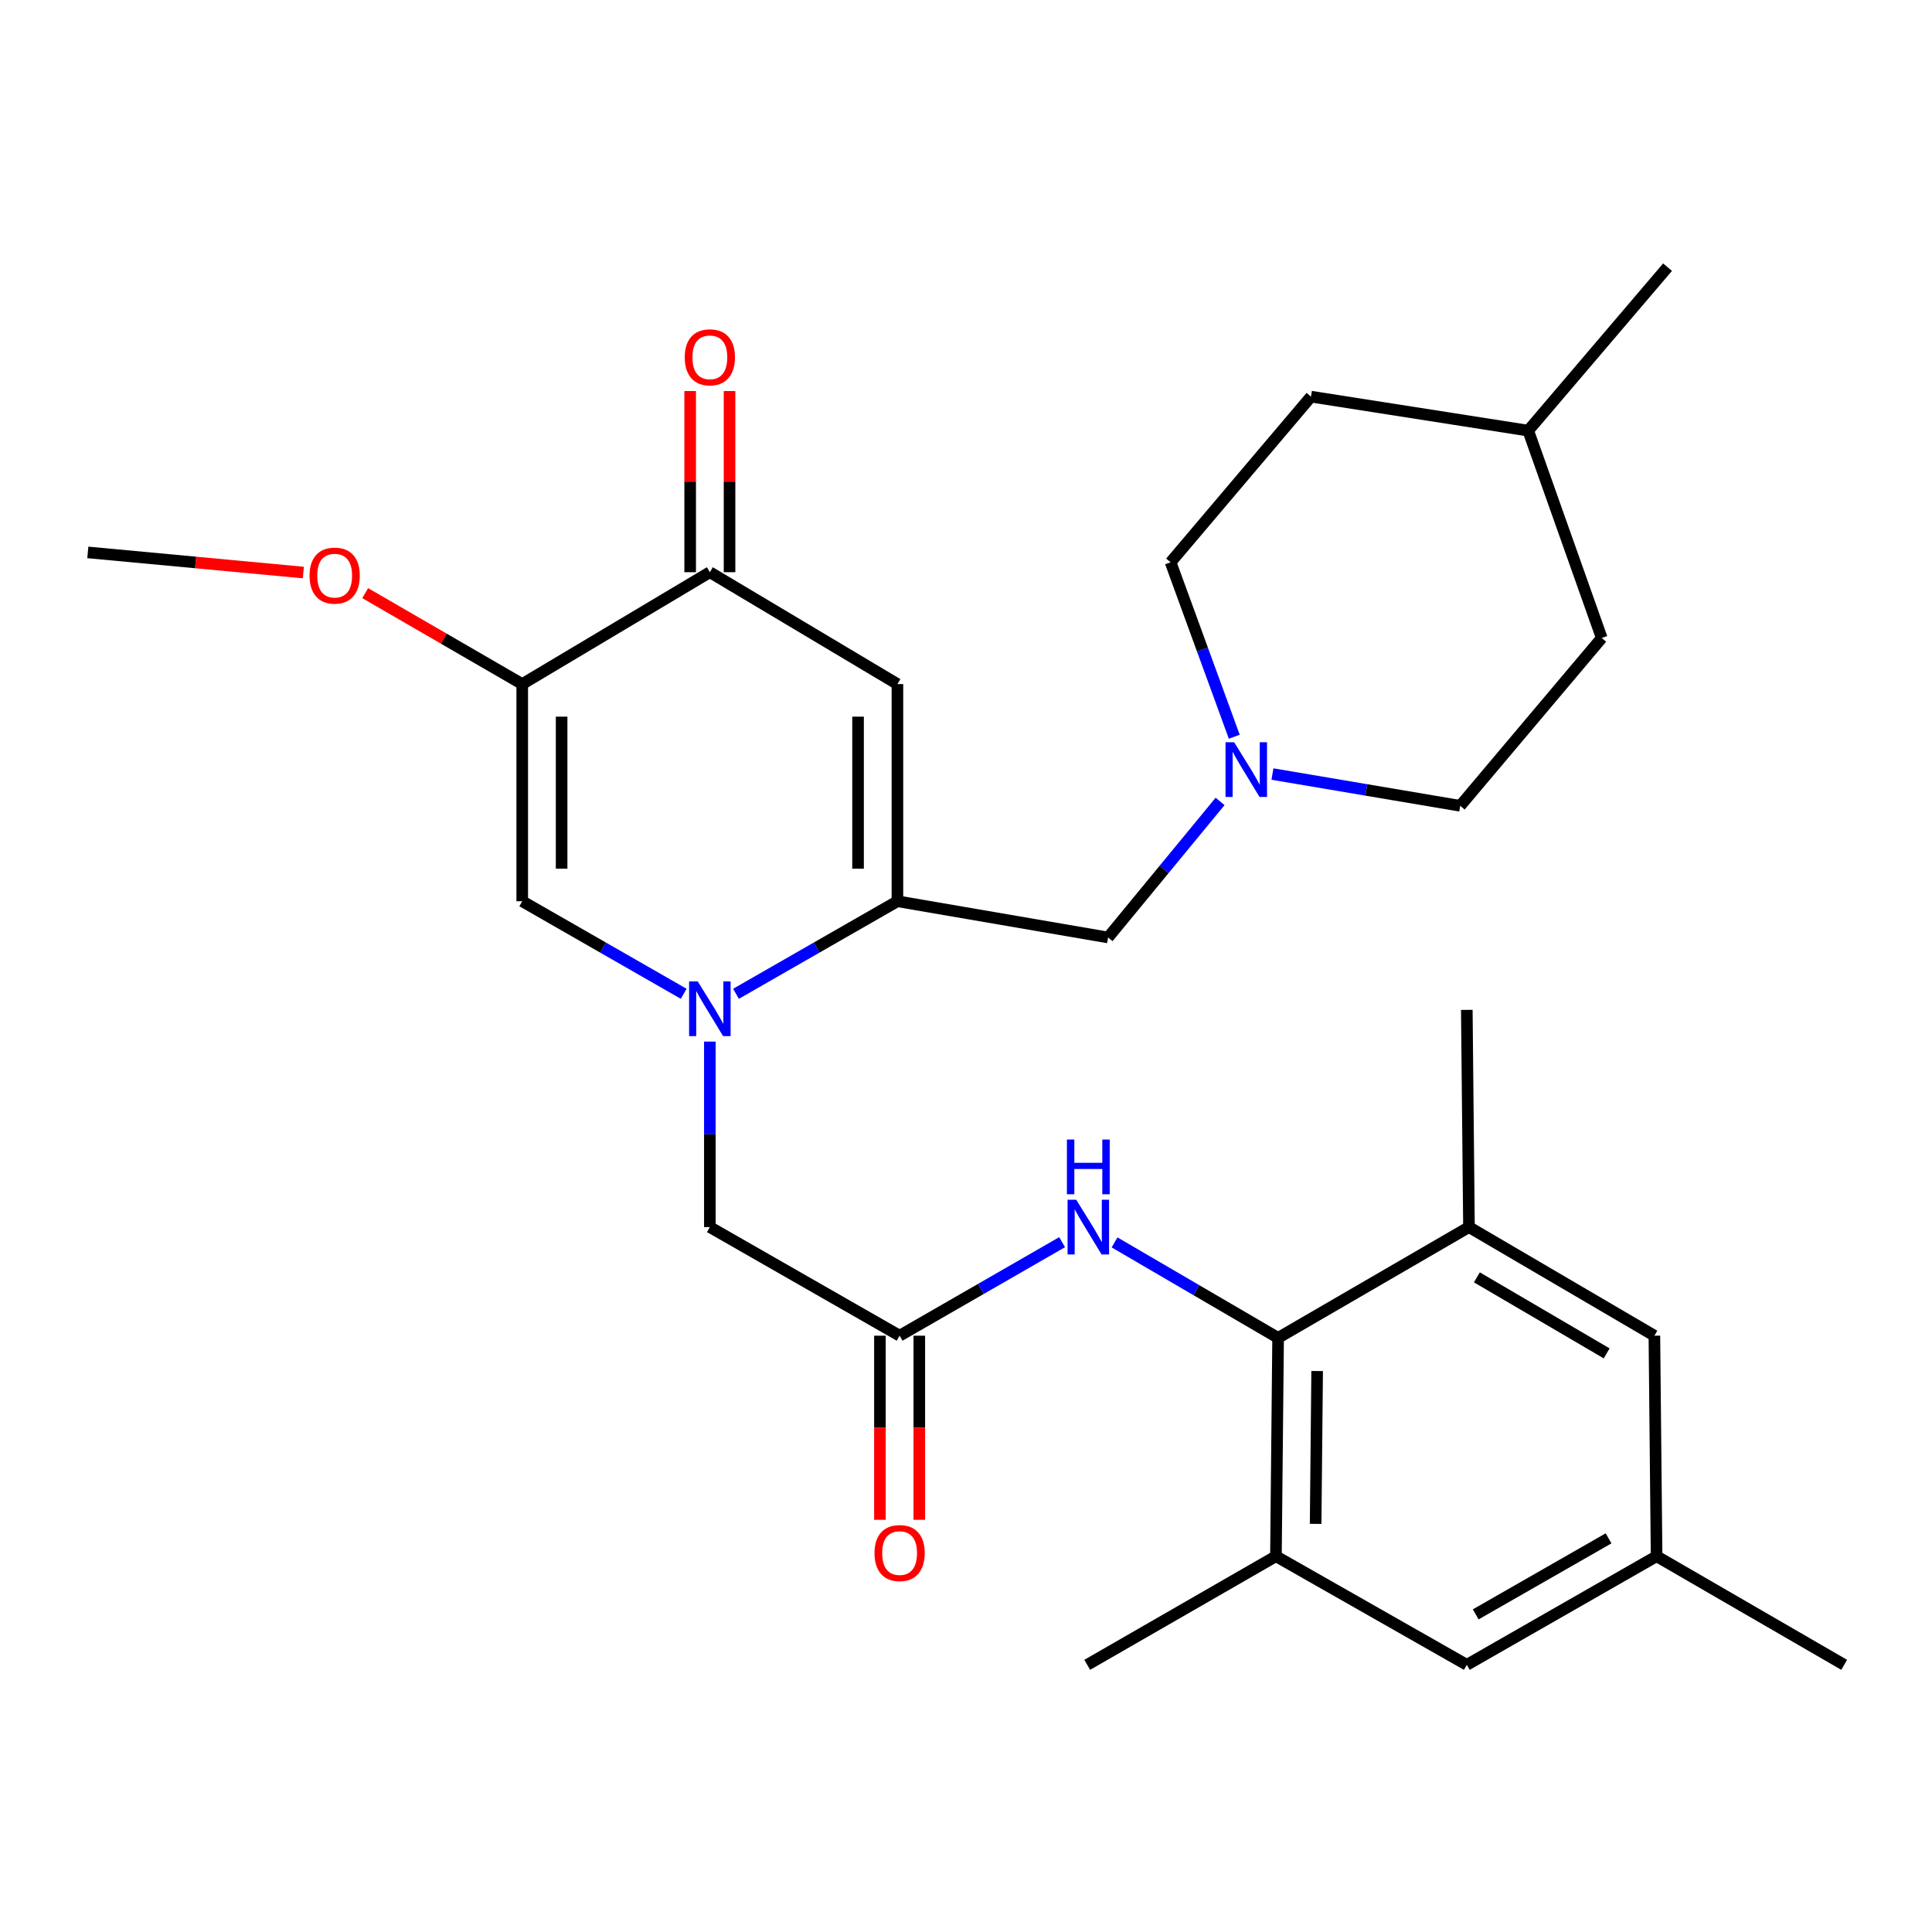 <?xml version='1.0' encoding='iso-8859-1'?>
<svg version='1.1' baseProfile='full'
              xmlns='http://www.w3.org/2000/svg'
                      xmlns:rdkit='http://www.rdkit.org/xml'
                      xmlns:xlink='http://www.w3.org/1999/xlink'
                  xml:space='preserve'
width='1000px' height='1000px' viewBox='0 0 1000 1000'>
<!-- END OF HEADER -->
<rect style='opacity:1.0;fill:#FFFFFF;stroke:none' width='1000' height='1000' x='0' y='0'> </rect>
<path class='bond-0' d='M 380.957,514.385 L 422.731,490.436' style='fill:none;fill-rule:evenodd;stroke:#0000FF;stroke-width:6px;stroke-linecap:butt;stroke-linejoin:miter;stroke-opacity:1' />
<path class='bond-0' d='M 422.731,490.436 L 464.505,466.487' style='fill:none;fill-rule:evenodd;stroke:#000000;stroke-width:6px;stroke-linecap:butt;stroke-linejoin:miter;stroke-opacity:1' />
<path class='bond-3' d='M 353.881,514.386 L 312.095,490.437' style='fill:none;fill-rule:evenodd;stroke:#0000FF;stroke-width:6px;stroke-linecap:butt;stroke-linejoin:miter;stroke-opacity:1' />
<path class='bond-3' d='M 312.095,490.437 L 270.31,466.487' style='fill:none;fill-rule:evenodd;stroke:#000000;stroke-width:6px;stroke-linecap:butt;stroke-linejoin:miter;stroke-opacity:1' />
<path class='bond-11' d='M 367.419,539.131 L 367.419,587.135' style='fill:none;fill-rule:evenodd;stroke:#0000FF;stroke-width:6px;stroke-linecap:butt;stroke-linejoin:miter;stroke-opacity:1' />
<path class='bond-11' d='M 367.419,587.135 L 367.419,635.14' style='fill:none;fill-rule:evenodd;stroke:#000000;stroke-width:6px;stroke-linecap:butt;stroke-linejoin:miter;stroke-opacity:1' />
<path class='bond-1' d='M 464.505,466.487 L 464.505,354.082' style='fill:none;fill-rule:evenodd;stroke:#000000;stroke-width:6px;stroke-linecap:butt;stroke-linejoin:miter;stroke-opacity:1' />
<path class='bond-1' d='M 444.126,449.626 L 444.126,370.942' style='fill:none;fill-rule:evenodd;stroke:#000000;stroke-width:6px;stroke-linecap:butt;stroke-linejoin:miter;stroke-opacity:1' />
<path class='bond-12' d='M 464.505,466.487 L 573.537,485.236' style='fill:none;fill-rule:evenodd;stroke:#000000;stroke-width:6px;stroke-linecap:butt;stroke-linejoin:miter;stroke-opacity:1' />
<path class='bond-29' d='M 464.505,354.082 L 367.419,296.17' style='fill:none;fill-rule:evenodd;stroke:#000000;stroke-width:6px;stroke-linecap:butt;stroke-linejoin:miter;stroke-opacity:1' />
<path class='bond-2' d='M 270.31,354.082 L 270.31,466.487' style='fill:none;fill-rule:evenodd;stroke:#000000;stroke-width:6px;stroke-linecap:butt;stroke-linejoin:miter;stroke-opacity:1' />
<path class='bond-2' d='M 290.69,370.942 L 290.69,449.626' style='fill:none;fill-rule:evenodd;stroke:#000000;stroke-width:6px;stroke-linecap:butt;stroke-linejoin:miter;stroke-opacity:1' />
<path class='bond-4' d='M 270.31,354.082 L 367.419,296.17' style='fill:none;fill-rule:evenodd;stroke:#000000;stroke-width:6px;stroke-linecap:butt;stroke-linejoin:miter;stroke-opacity:1' />
<path class='bond-18' d='M 270.31,354.082 L 229.669,330.546' style='fill:none;fill-rule:evenodd;stroke:#000000;stroke-width:6px;stroke-linecap:butt;stroke-linejoin:miter;stroke-opacity:1' />
<path class='bond-18' d='M 229.669,330.546 L 189.028,307.009' style='fill:none;fill-rule:evenodd;stroke:#FF0000;stroke-width:6px;stroke-linecap:butt;stroke-linejoin:miter;stroke-opacity:1' />
<path class='bond-15' d='M 377.609,296.17 L 377.609,249.287' style='fill:none;fill-rule:evenodd;stroke:#000000;stroke-width:6px;stroke-linecap:butt;stroke-linejoin:miter;stroke-opacity:1' />
<path class='bond-15' d='M 377.609,249.287 L 377.609,202.405' style='fill:none;fill-rule:evenodd;stroke:#FF0000;stroke-width:6px;stroke-linecap:butt;stroke-linejoin:miter;stroke-opacity:1' />
<path class='bond-15' d='M 357.229,296.17 L 357.229,249.287' style='fill:none;fill-rule:evenodd;stroke:#000000;stroke-width:6px;stroke-linecap:butt;stroke-linejoin:miter;stroke-opacity:1' />
<path class='bond-15' d='M 357.229,249.287 L 357.229,202.405' style='fill:none;fill-rule:evenodd;stroke:#FF0000;stroke-width:6px;stroke-linecap:butt;stroke-linejoin:miter;stroke-opacity:1' />
<path class='bond-5' d='M 661.543,692.486 L 619.22,667.778' style='fill:none;fill-rule:evenodd;stroke:#000000;stroke-width:6px;stroke-linecap:butt;stroke-linejoin:miter;stroke-opacity:1' />
<path class='bond-5' d='M 619.22,667.778 L 576.896,643.07' style='fill:none;fill-rule:evenodd;stroke:#0000FF;stroke-width:6px;stroke-linecap:butt;stroke-linejoin:miter;stroke-opacity:1' />
<path class='bond-8' d='M 661.543,692.486 L 660.422,805.502' style='fill:none;fill-rule:evenodd;stroke:#000000;stroke-width:6px;stroke-linecap:butt;stroke-linejoin:miter;stroke-opacity:1' />
<path class='bond-8' d='M 681.753,709.64 L 680.969,788.752' style='fill:none;fill-rule:evenodd;stroke:#000000;stroke-width:6px;stroke-linecap:butt;stroke-linejoin:miter;stroke-opacity:1' />
<path class='bond-9' d='M 661.543,692.486 L 760.339,635.14' style='fill:none;fill-rule:evenodd;stroke:#000000;stroke-width:6px;stroke-linecap:butt;stroke-linejoin:miter;stroke-opacity:1' />
<path class='bond-6' d='M 465.638,691.354 L 367.419,635.14' style='fill:none;fill-rule:evenodd;stroke:#000000;stroke-width:6px;stroke-linecap:butt;stroke-linejoin:miter;stroke-opacity:1' />
<path class='bond-7' d='M 465.638,691.354 L 507.697,667.148' style='fill:none;fill-rule:evenodd;stroke:#000000;stroke-width:6px;stroke-linecap:butt;stroke-linejoin:miter;stroke-opacity:1' />
<path class='bond-7' d='M 507.697,667.148 L 549.755,642.942' style='fill:none;fill-rule:evenodd;stroke:#0000FF;stroke-width:6px;stroke-linecap:butt;stroke-linejoin:miter;stroke-opacity:1' />
<path class='bond-16' d='M 455.448,691.354 L 455.448,739.002' style='fill:none;fill-rule:evenodd;stroke:#000000;stroke-width:6px;stroke-linecap:butt;stroke-linejoin:miter;stroke-opacity:1' />
<path class='bond-16' d='M 455.448,739.002 L 455.448,786.651' style='fill:none;fill-rule:evenodd;stroke:#FF0000;stroke-width:6px;stroke-linecap:butt;stroke-linejoin:miter;stroke-opacity:1' />
<path class='bond-16' d='M 475.827,691.354 L 475.827,739.002' style='fill:none;fill-rule:evenodd;stroke:#000000;stroke-width:6px;stroke-linecap:butt;stroke-linejoin:miter;stroke-opacity:1' />
<path class='bond-16' d='M 475.827,739.002 L 475.827,786.651' style='fill:none;fill-rule:evenodd;stroke:#FF0000;stroke-width:6px;stroke-linecap:butt;stroke-linejoin:miter;stroke-opacity:1' />
<path class='bond-14' d='M 660.422,805.502 L 759.218,861.716' style='fill:none;fill-rule:evenodd;stroke:#000000;stroke-width:6px;stroke-linecap:butt;stroke-linejoin:miter;stroke-opacity:1' />
<path class='bond-25' d='M 660.422,805.502 L 562.747,861.716' style='fill:none;fill-rule:evenodd;stroke:#000000;stroke-width:6px;stroke-linecap:butt;stroke-linejoin:miter;stroke-opacity:1' />
<path class='bond-13' d='M 760.339,635.14 L 856.304,691.354' style='fill:none;fill-rule:evenodd;stroke:#000000;stroke-width:6px;stroke-linecap:butt;stroke-linejoin:miter;stroke-opacity:1' />
<path class='bond-13' d='M 764.433,661.157 L 831.609,700.506' style='fill:none;fill-rule:evenodd;stroke:#000000;stroke-width:6px;stroke-linecap:butt;stroke-linejoin:miter;stroke-opacity:1' />
<path class='bond-24' d='M 760.339,635.14 L 759.218,522.712' style='fill:none;fill-rule:evenodd;stroke:#000000;stroke-width:6px;stroke-linecap:butt;stroke-linejoin:miter;stroke-opacity:1' />
<path class='bond-10' d='M 631.516,414.813 L 602.526,450.025' style='fill:none;fill-rule:evenodd;stroke:#0000FF;stroke-width:6px;stroke-linecap:butt;stroke-linejoin:miter;stroke-opacity:1' />
<path class='bond-10' d='M 602.526,450.025 L 573.537,485.236' style='fill:none;fill-rule:evenodd;stroke:#000000;stroke-width:6px;stroke-linecap:butt;stroke-linejoin:miter;stroke-opacity:1' />
<path class='bond-19' d='M 638.857,381.335 L 622.376,336.188' style='fill:none;fill-rule:evenodd;stroke:#0000FF;stroke-width:6px;stroke-linecap:butt;stroke-linejoin:miter;stroke-opacity:1' />
<path class='bond-19' d='M 622.376,336.188 L 605.895,291.041' style='fill:none;fill-rule:evenodd;stroke:#000000;stroke-width:6px;stroke-linecap:butt;stroke-linejoin:miter;stroke-opacity:1' />
<path class='bond-20' d='M 658.617,400.643 L 707.213,408.866' style='fill:none;fill-rule:evenodd;stroke:#0000FF;stroke-width:6px;stroke-linecap:butt;stroke-linejoin:miter;stroke-opacity:1' />
<path class='bond-20' d='M 707.213,408.866 L 755.81,417.089' style='fill:none;fill-rule:evenodd;stroke:#000000;stroke-width:6px;stroke-linecap:butt;stroke-linejoin:miter;stroke-opacity:1' />
<path class='bond-17' d='M 856.304,691.354 L 857.448,805.502' style='fill:none;fill-rule:evenodd;stroke:#000000;stroke-width:6px;stroke-linecap:butt;stroke-linejoin:miter;stroke-opacity:1' />
<path class='bond-31' d='M 759.218,861.716 L 857.448,805.502' style='fill:none;fill-rule:evenodd;stroke:#000000;stroke-width:6px;stroke-linecap:butt;stroke-linejoin:miter;stroke-opacity:1' />
<path class='bond-31' d='M 763.83,835.596 L 832.591,796.246' style='fill:none;fill-rule:evenodd;stroke:#000000;stroke-width:6px;stroke-linecap:butt;stroke-linejoin:miter;stroke-opacity:1' />
<path class='bond-26' d='M 857.448,805.502 L 954.545,861.716' style='fill:none;fill-rule:evenodd;stroke:#000000;stroke-width:6px;stroke-linecap:butt;stroke-linejoin:miter;stroke-opacity:1' />
<path class='bond-27' d='M 157.016,296.343 L 101.235,291.133' style='fill:none;fill-rule:evenodd;stroke:#FF0000;stroke-width:6px;stroke-linecap:butt;stroke-linejoin:miter;stroke-opacity:1' />
<path class='bond-27' d='M 101.235,291.133 L 45.455,285.923' style='fill:none;fill-rule:evenodd;stroke:#000000;stroke-width:6px;stroke-linecap:butt;stroke-linejoin:miter;stroke-opacity:1' />
<path class='bond-21' d='M 605.895,291.041 L 678.56,205.299' style='fill:none;fill-rule:evenodd;stroke:#000000;stroke-width:6px;stroke-linecap:butt;stroke-linejoin:miter;stroke-opacity:1' />
<path class='bond-22' d='M 755.81,417.089 L 829.063,330.215' style='fill:none;fill-rule:evenodd;stroke:#000000;stroke-width:6px;stroke-linecap:butt;stroke-linejoin:miter;stroke-opacity:1' />
<path class='bond-30' d='M 678.56,205.299 L 790.999,222.893' style='fill:none;fill-rule:evenodd;stroke:#000000;stroke-width:6px;stroke-linecap:butt;stroke-linejoin:miter;stroke-opacity:1' />
<path class='bond-23' d='M 829.063,330.215 L 790.999,222.893' style='fill:none;fill-rule:evenodd;stroke:#000000;stroke-width:6px;stroke-linecap:butt;stroke-linejoin:miter;stroke-opacity:1' />
<path class='bond-28' d='M 790.999,222.893 L 863.12,138.284' style='fill:none;fill-rule:evenodd;stroke:#000000;stroke-width:6px;stroke-linecap:butt;stroke-linejoin:miter;stroke-opacity:1' />
<path  class='atom-0' d='M 361.159 507.986
L 370.439 522.986
Q 371.359 524.466, 372.839 527.146
Q 374.319 529.826, 374.399 529.986
L 374.399 507.986
L 378.159 507.986
L 378.159 536.306
L 374.279 536.306
L 364.319 519.906
Q 363.159 517.986, 361.919 515.786
Q 360.719 513.586, 360.359 512.906
L 360.359 536.306
L 356.679 536.306
L 356.679 507.986
L 361.159 507.986
' fill='#0000FF'/>
<path  class='atom-8' d='M 557.053 620.98
L 566.333 635.98
Q 567.253 637.46, 568.733 640.14
Q 570.213 642.82, 570.293 642.98
L 570.293 620.98
L 574.053 620.98
L 574.053 649.3
L 570.173 649.3
L 560.213 632.9
Q 559.053 630.98, 557.813 628.78
Q 556.613 626.58, 556.253 625.9
L 556.253 649.3
L 552.573 649.3
L 552.573 620.98
L 557.053 620.98
' fill='#0000FF'/>
<path  class='atom-8' d='M 552.233 589.828
L 556.073 589.828
L 556.073 601.868
L 570.553 601.868
L 570.553 589.828
L 574.393 589.828
L 574.393 618.148
L 570.553 618.148
L 570.553 605.068
L 556.073 605.068
L 556.073 618.148
L 552.233 618.148
L 552.233 589.828
' fill='#0000FF'/>
<path  class='atom-11' d='M 638.809 384.191
L 648.089 399.191
Q 649.009 400.671, 650.489 403.351
Q 651.969 406.031, 652.049 406.191
L 652.049 384.191
L 655.809 384.191
L 655.809 412.511
L 651.929 412.511
L 641.969 396.111
Q 640.809 394.191, 639.569 391.991
Q 638.369 389.791, 638.009 389.111
L 638.009 412.511
L 634.329 412.511
L 634.329 384.191
L 638.809 384.191
' fill='#0000FF'/>
<path  class='atom-16' d='M 354.419 184.943
Q 354.419 178.143, 357.779 174.343
Q 361.139 170.543, 367.419 170.543
Q 373.699 170.543, 377.059 174.343
Q 380.419 178.143, 380.419 184.943
Q 380.419 191.823, 377.019 195.743
Q 373.619 199.623, 367.419 199.623
Q 361.179 199.623, 357.779 195.743
Q 354.419 191.863, 354.419 184.943
M 367.419 196.423
Q 371.739 196.423, 374.059 193.543
Q 376.419 190.623, 376.419 184.943
Q 376.419 179.383, 374.059 176.583
Q 371.739 173.743, 367.419 173.743
Q 363.099 173.743, 360.739 176.543
Q 358.419 179.343, 358.419 184.943
Q 358.419 190.663, 360.739 193.543
Q 363.099 196.423, 367.419 196.423
' fill='#FF0000'/>
<path  class='atom-17' d='M 452.638 803.861
Q 452.638 797.061, 455.998 793.261
Q 459.358 789.461, 465.638 789.461
Q 471.918 789.461, 475.278 793.261
Q 478.638 797.061, 478.638 803.861
Q 478.638 810.741, 475.238 814.661
Q 471.838 818.541, 465.638 818.541
Q 459.398 818.541, 455.998 814.661
Q 452.638 810.781, 452.638 803.861
M 465.638 815.341
Q 469.958 815.341, 472.278 812.461
Q 474.638 809.541, 474.638 803.861
Q 474.638 798.301, 472.278 795.501
Q 469.958 792.661, 465.638 792.661
Q 461.318 792.661, 458.958 795.461
Q 456.638 798.261, 456.638 803.861
Q 456.638 809.581, 458.958 812.461
Q 461.318 815.341, 465.638 815.341
' fill='#FF0000'/>
<path  class='atom-19' d='M 160.224 297.937
Q 160.224 291.137, 163.584 287.337
Q 166.944 283.537, 173.224 283.537
Q 179.504 283.537, 182.864 287.337
Q 186.224 291.137, 186.224 297.937
Q 186.224 304.817, 182.824 308.737
Q 179.424 312.617, 173.224 312.617
Q 166.984 312.617, 163.584 308.737
Q 160.224 304.857, 160.224 297.937
M 173.224 309.417
Q 177.544 309.417, 179.864 306.537
Q 182.224 303.617, 182.224 297.937
Q 182.224 292.377, 179.864 289.577
Q 177.544 286.737, 173.224 286.737
Q 168.904 286.737, 166.544 289.537
Q 164.224 292.337, 164.224 297.937
Q 164.224 303.657, 166.544 306.537
Q 168.904 309.417, 173.224 309.417
' fill='#FF0000'/>
</svg>
